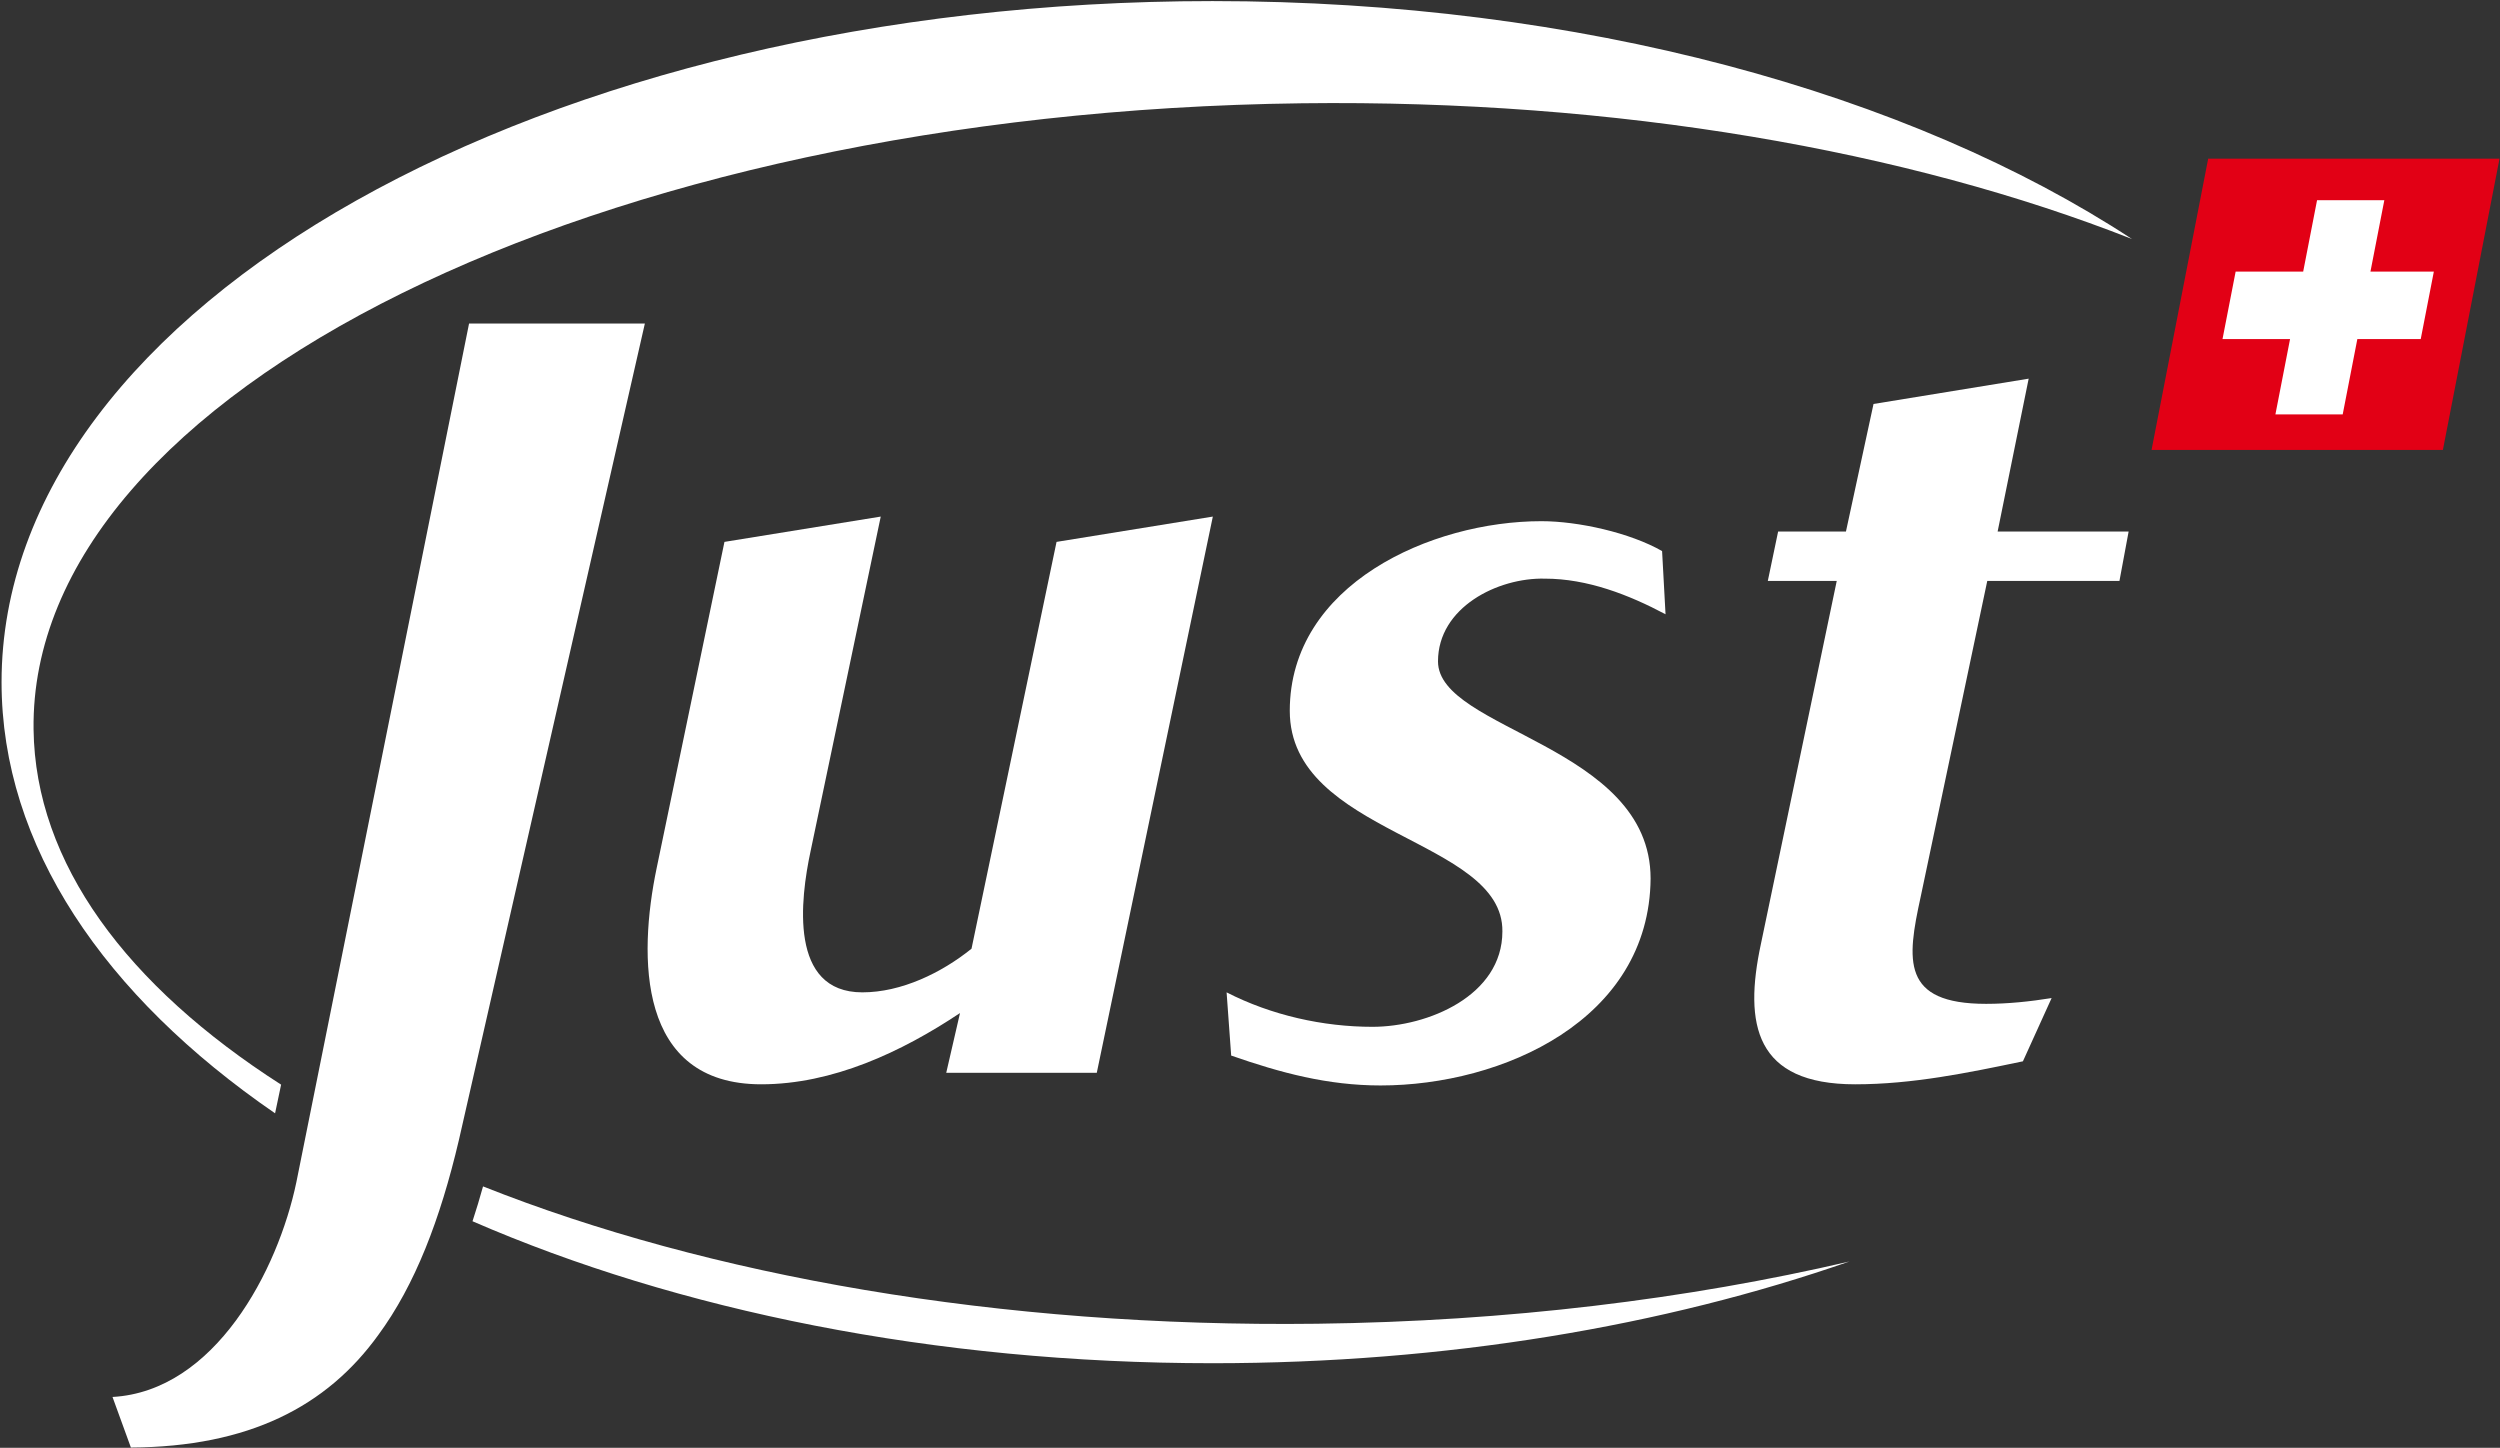 <?xml version="1.0" encoding="UTF-8"?>
<svg width="891px" height="516px" viewBox="0 0 891 516" version="1.1" xmlns="http://www.w3.org/2000/svg" xmlns:xlink="http://www.w3.org/1999/xlink">
    <rect x="0" y="0" width="891" height="516" fill="#333333" stroke="none"/>
    <!-- Generator: Sketch 52.2 (67145) - http://www.bohemiancoding.com/sketch -->
    <title>Just_x5F_RGB 2</title>
    <desc>Created with Sketch.</desc>
    <g id="Page-1" stroke="none" stroke-width="1" fill="none" fill-rule="evenodd">
        <g id="Just_x5F_RGB-2">
            <g id="Just_x5F_RGB">
                <polygon id="Path" fill="#E20015" points="870.643 160.365 766.812 160.365 787 56.542 890.83 56.542"></polygon>
                <polygon id="Path" fill="#FFFFFF" points="867.422 96.797 844.83 96.797 849.776 71.344 825.801 71.344 820.854 96.797 796.782 96.797 792.103 120.85 816.176 120.85 810.957 147.686 834.941 147.686 840.156 120.85 862.748 120.85"></polygon>
                <path d="M11.962,259.944 C10.468,139.834 212.865,39.928 464.021,36.81 C576.674,35.411 679.999,53.733 759.846,85.191 C680.687,33.28 563.239,0.388 432.133,0.388 C193.777,0.388 0.555,109.055 0.555,243.123 C0.555,301.426 37.116,354.918 98.038,396.789 L100.185,386.566 C45.259,351.371 12.555,307.654 11.962,259.944 Z M172.155,422.834 C170.977,427.077 169.732,431.219 168.402,435.256 C241.341,466.971 332.812,485.853 432.133,485.853 C515.424,485.853 593.201,472.572 659.158,449.585 C601.499,463.027 537.246,470.939 469.423,471.782 C356.09,473.19 252.199,454.635 172.155,422.834 Z" id="Shape" fill="#FFFFFF" fill-rule="nonzero"></path>
                <path d="M229.831,115.301 L169.733,115.301 L167.175,115.301 L105.633,421.287 C99.07,452.832 76.553,495.835 40.097,497.879 L46.651,515.901 C88.775,515.656 116.424,501.222 134.761,475.877 C147.942,457.994 156.914,434.538 163.548,406.324 L229.831,115.301 Z" id="Path" fill="#FFFFFF"></path>
                <path d="M390.89,382.357 L337.236,382.357 L342.148,361.044 C321.266,374.969 296.69,386.445 271.294,386.445 C227.065,386.445 227.469,340.968 234.021,309.441 L258.195,193.129 L313.896,184.108 L288.906,303.29 C285.22,320.489 281.122,353.674 307.332,353.674 C321.265,353.674 335.595,346.707 346.248,338.116 L376.553,193.129 L432.253,184.108 L390.89,382.357 Z" id="Path" fill="#FFFFFF"></path>
                <path d="M550.594,206.229 C533.808,205.816 512.503,216.46 512.503,235.72 C512.503,260.287 588.272,265.614 588.272,313.118 C587.868,363.5 535.45,386.858 492.024,386.858 C473.197,386.858 456.409,382.357 438.792,376.205 L437.159,353.674 C453.128,361.86 471.555,365.957 489.165,365.957 C508.828,365.957 535.45,354.901 535.45,331.967 C535.852,298.791 459.675,297.561 459.675,253.331 C459.675,208.283 510.048,185.75 549.364,185.75 C562.473,185.75 580.901,189.839 592.369,196.402 L593.597,218.926 C580.487,211.959 565.748,206.229 550.594,206.229 Z" id="Path" fill="#FFFFFF"></path>
                <path d="M755.371,207.054 L708.26,207.054 L684.517,319.682 C679.602,342.198 677.541,357.772 707.858,357.772 C715.639,357.772 723.422,356.956 731.198,355.71 L720.968,378.253 C701.312,382.358 681.65,386.446 661.17,386.446 C625.536,386.446 621.438,365.141 627.58,336.467 L654.613,207.054 L630.046,207.054 L633.725,189.435 L657.897,189.435 L667.723,143.976 L723.019,134.955 L711.955,189.435 L758.644,189.435 L755.371,207.054 Z" id="Path" fill="#FFFFFF"></path>
            </g>
        </g>
    </g>
</svg>